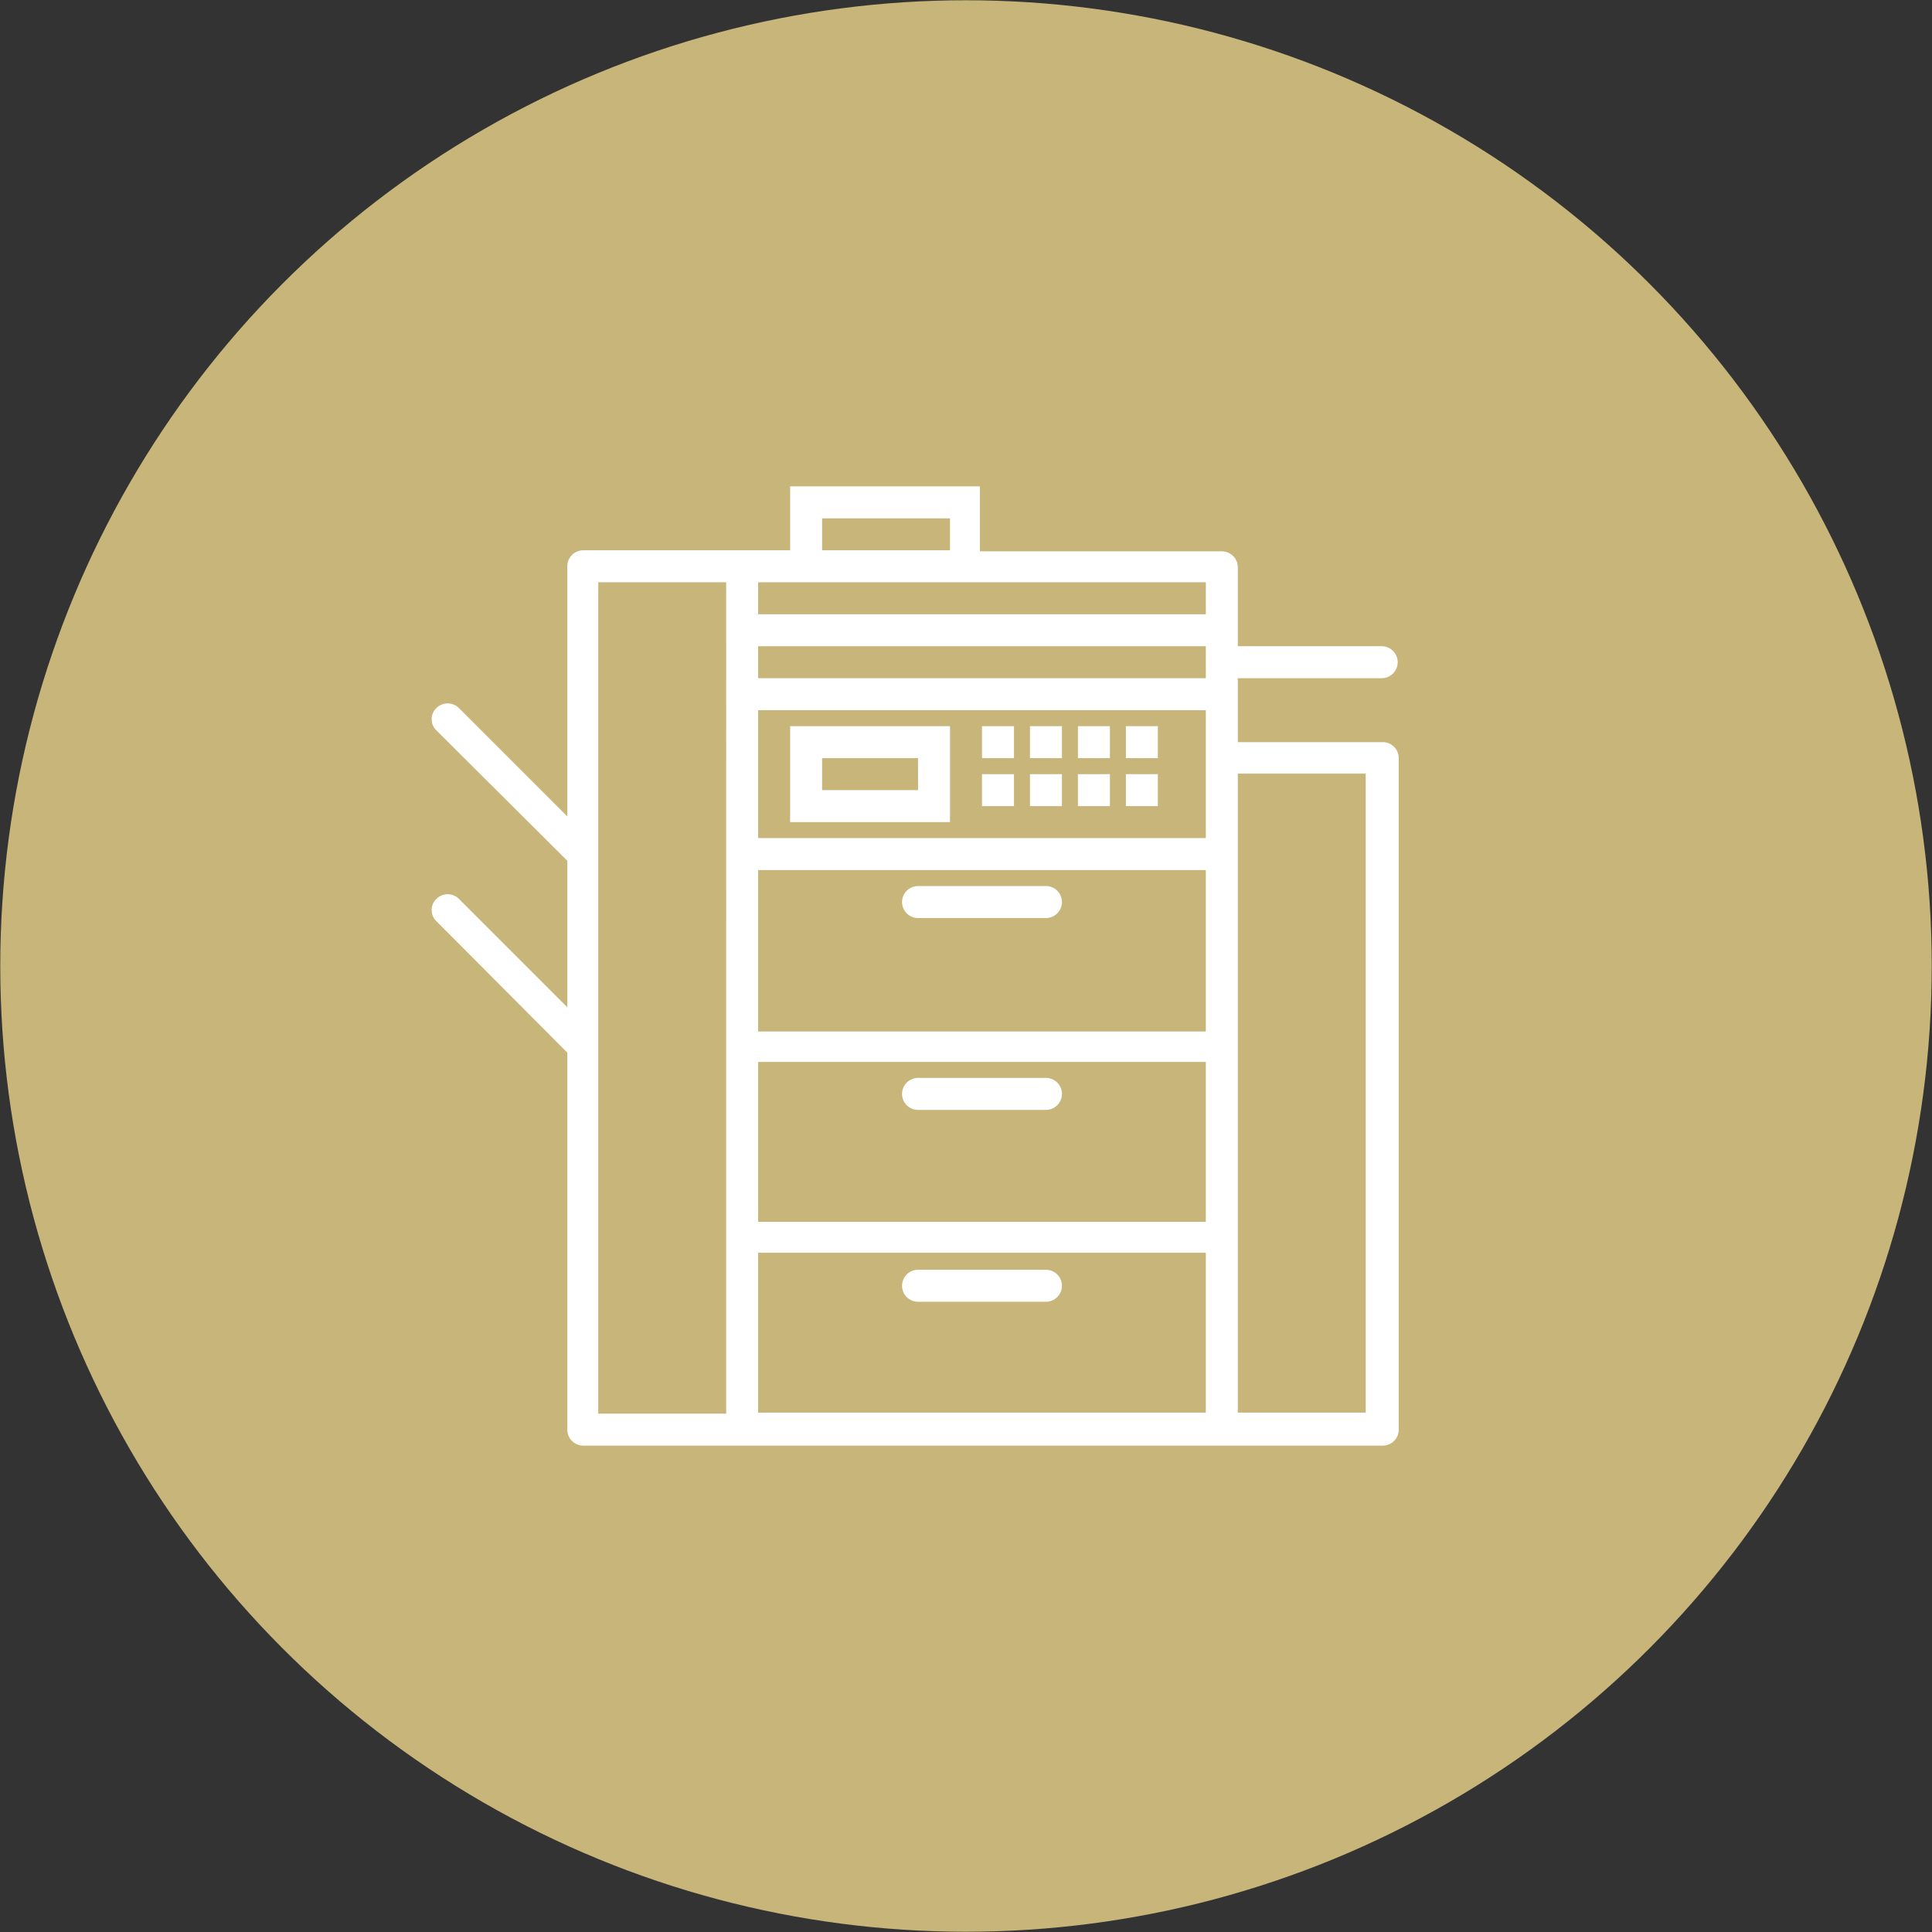<?xml version="1.0" encoding="UTF-8"?> <svg xmlns="http://www.w3.org/2000/svg" viewBox="0 0 37.46 37.46"><rect x="0" y="0" width="37.46" height="37.46" fill="#333333" stroke="none"/><defs><style>.cls-1{fill:#c8b57a;stroke:#c8b57a;stroke-miterlimit:10;stroke-width:0.75px;}.cls-2{fill:#fff;}</style></defs><g id="Layer_2" data-name="Layer 2"><g id="Layer_1-2" data-name="Layer 1"><circle class="cls-1" cx="18.73" cy="18.73" r="18.35"></circle><path class="cls-2" d="M26.79,14.39H24V13.15h2.79a.31.31,0,0,0,0-.62H24V11a.31.31,0,0,0-.31-.31H19V9.43H15.32v1.24h-4A.31.31,0,0,0,11,11v4.83l-2.1-2.1a.31.31,0,0,0-.44,0,.3.3,0,0,0,0,.43L11,16.69v2.84l-2.1-2.1a.31.31,0,0,0-.44,0,.3.3,0,0,0,0,.43L11,20.41v7.31a.31.31,0,0,0,.31.31h15.5a.31.31,0,0,0,.31-.31v-13A.31.31,0,0,0,26.79,14.39ZM14.7,16.87h8.68V20H14.7Zm8.68-.62H14.7V13.77h8.68v2.48Zm0-3.1H14.7v-.62h8.68v.62ZM14.7,20.59h8.68v3.1H14.7Zm1.24-10.54h2.48v.62H15.94Zm7.44,1.24v.62H14.7v-.62Zm-11.78,0h2.48V27.41H11.6Zm3.1,13h8.68v3.1H14.7Zm11.78,3.1H24V15h2.48Z"></path><path class="cls-2" d="M18.42,14.08h-3.1v1.86h3.1Zm-.62,1.24H15.94V14.7H17.8Z"></path><rect class="cls-2" x="19.04" y="14.08" width="0.62" height="0.62"></rect><rect class="cls-2" x="19.04" y="15.01" width="0.62" height="0.62"></rect><rect class="cls-2" x="19.97" y="14.08" width="0.62" height="0.62"></rect><rect class="cls-2" x="19.97" y="15.01" width="0.62" height="0.62"></rect><rect class="cls-2" x="20.9" y="14.08" width="0.62" height="0.62"></rect><rect class="cls-2" x="20.9" y="15.01" width="0.62" height="0.62"></rect><rect class="cls-2" x="21.83" y="14.08" width="0.62" height="0.62"></rect><rect class="cls-2" x="21.83" y="15.01" width="0.62" height="0.62"></rect><path class="cls-2" d="M20.28,17.18H17.8a.31.31,0,1,0,0,.62h2.48a.31.31,0,1,0,0-.62Z"></path><path class="cls-2" d="M20.28,20.9H17.8a.31.31,0,1,0,0,.62h2.48a.31.31,0,1,0,0-.62Z"></path><path class="cls-2" d="M20.28,24.62H17.8a.31.31,0,1,0,0,.62h2.48a.31.31,0,0,0,0-.62Z"></path></g></g></svg> 